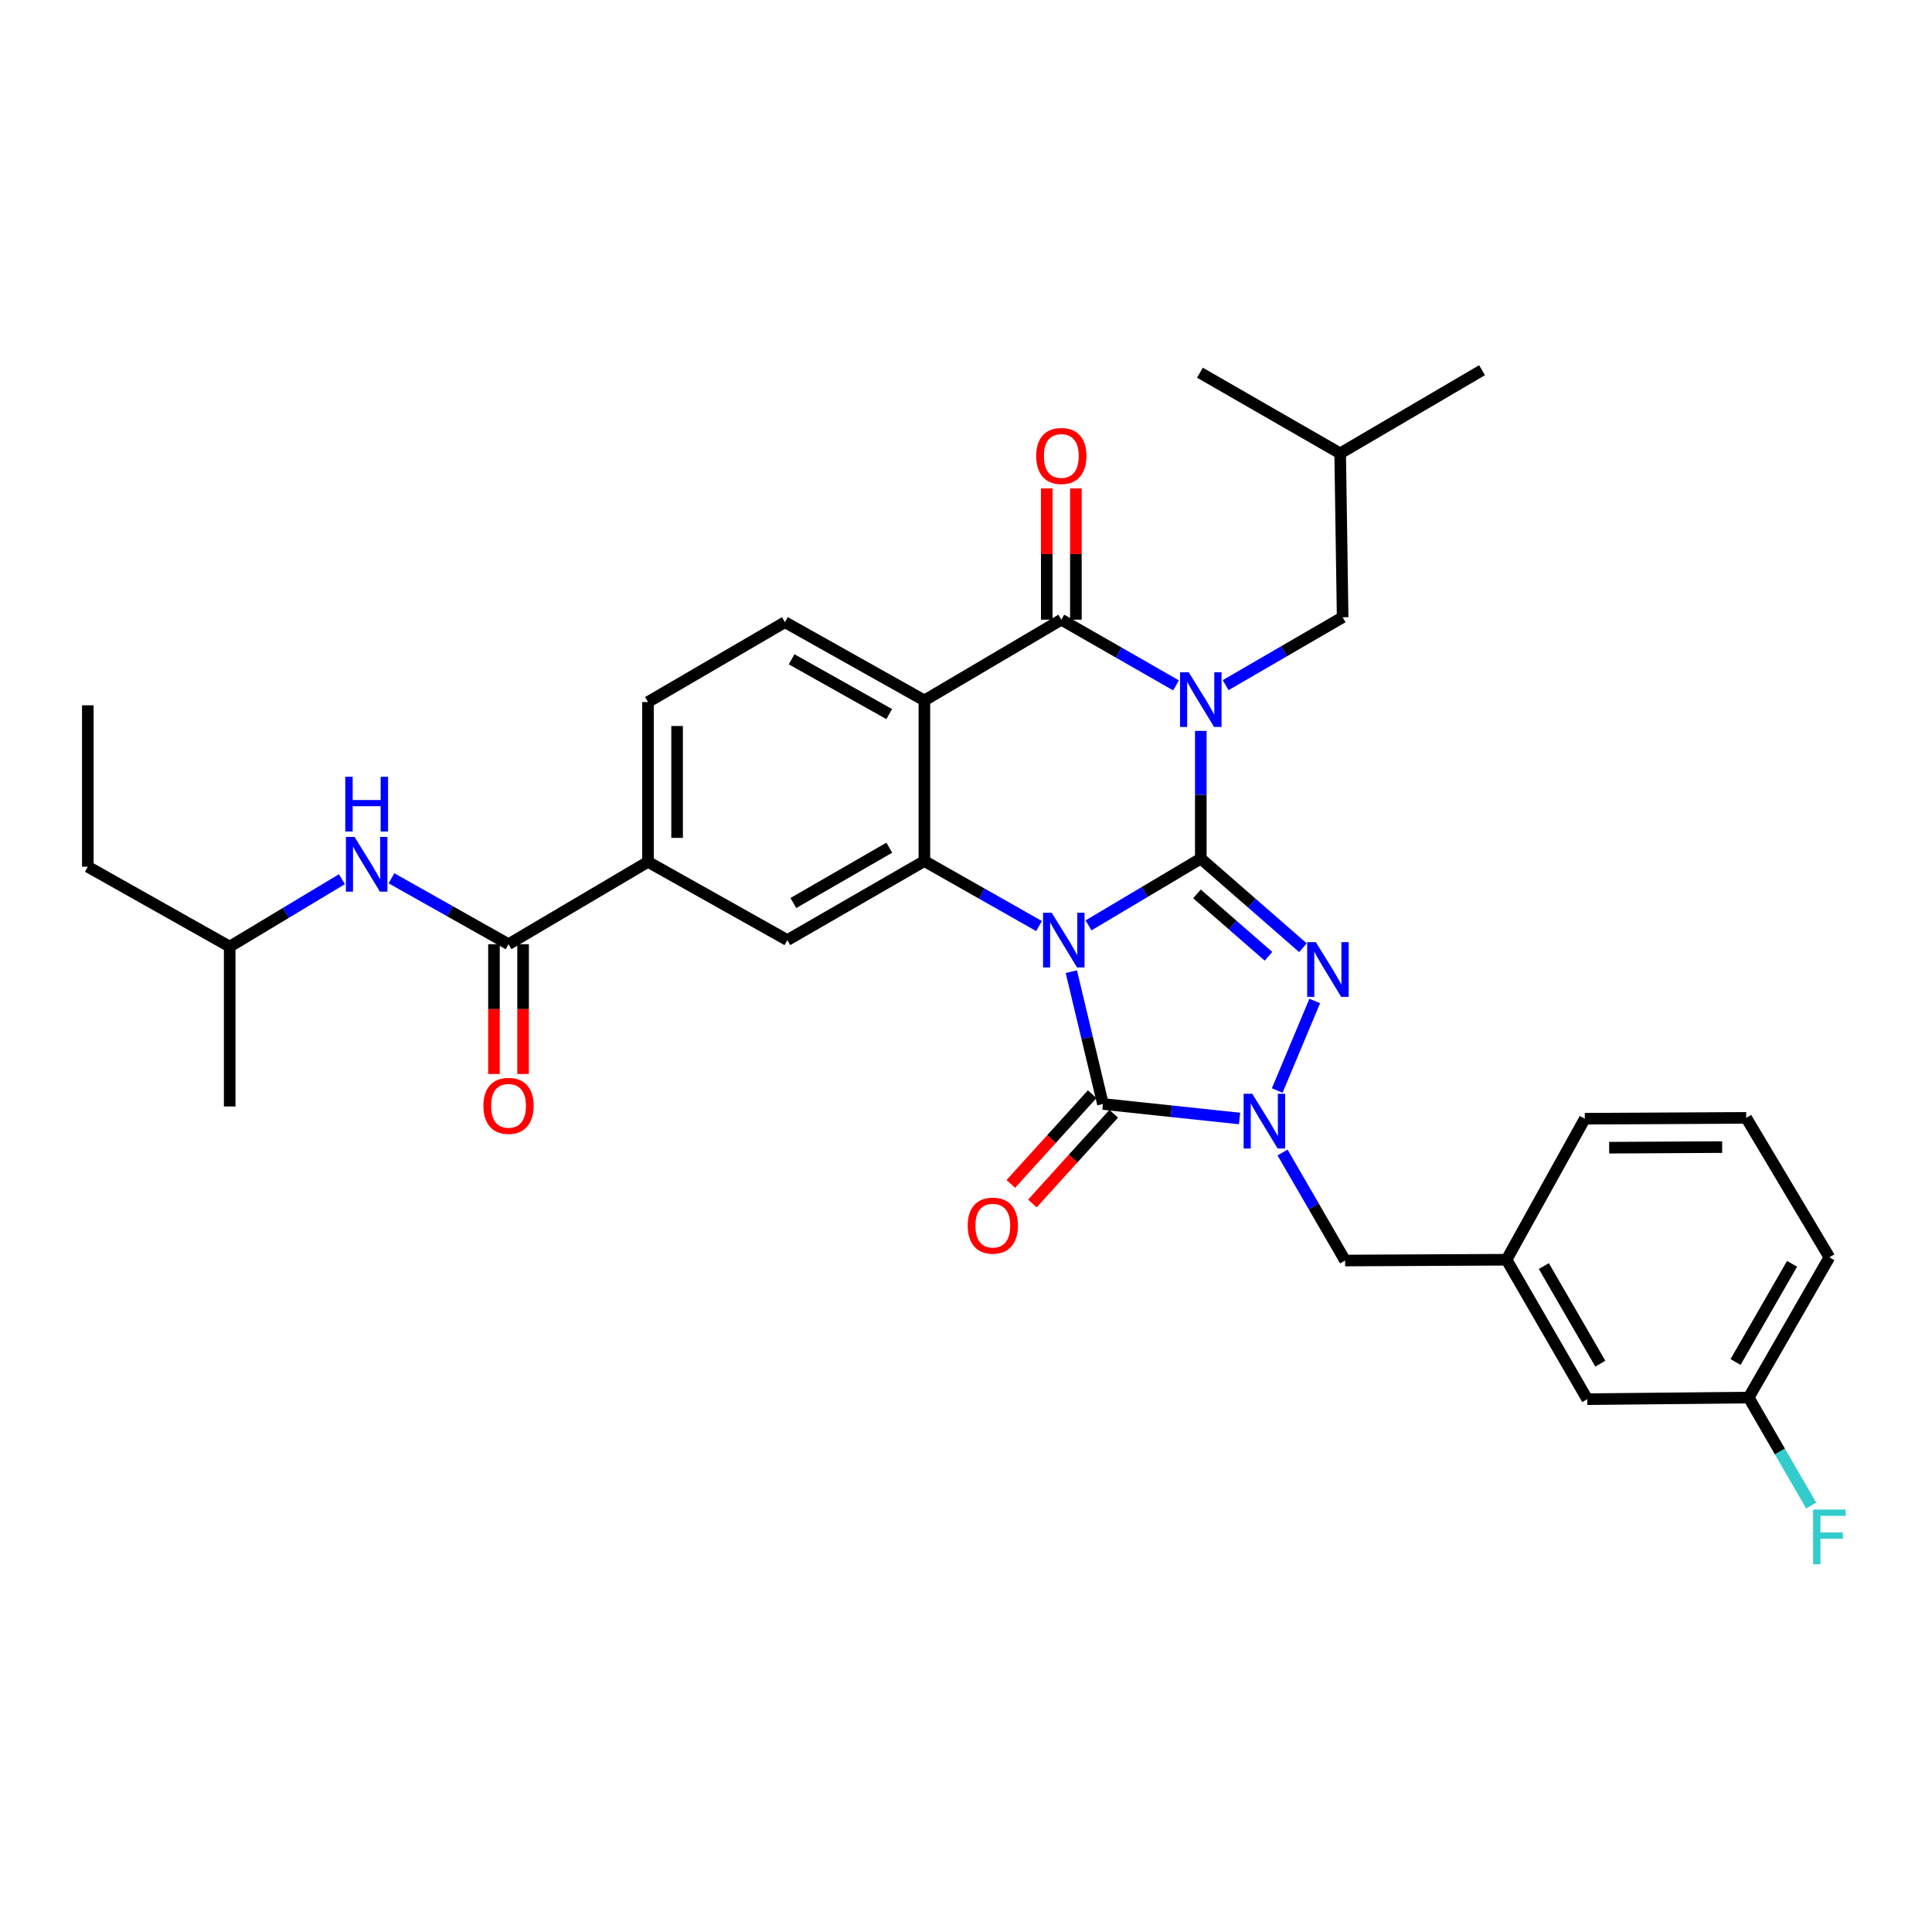 <?xml version='1.0' encoding='iso-8859-1'?>
<svg version='1.1' baseProfile='full'
              xmlns='http://www.w3.org/2000/svg'
                      xmlns:rdkit='http://www.rdkit.org/xml'
                      xmlns:xlink='http://www.w3.org/1999/xlink'
                  xml:space='preserve'
width='1000px' height='1000px' viewBox='0 0 1000 1000'>
<!-- END OF HEADER -->
<rect style='opacity:1.0;fill:#FFFFFF;stroke:none' width='1000' height='1000' x='0' y='0'> </rect>
<path class='bond-0' d='M 621.532,444.405 L 592.475,461.69' style='fill:none;fill-rule:evenodd;stroke:#000000;stroke-width:6px;stroke-linecap:butt;stroke-linejoin:miter;stroke-opacity:1' />
<path class='bond-0' d='M 592.475,461.69 L 563.417,478.975' style='fill:none;fill-rule:evenodd;stroke:#0000FF;stroke-width:6px;stroke-linecap:butt;stroke-linejoin:miter;stroke-opacity:1' />
<path class='bond-1' d='M 621.532,444.405 L 621.532,411.359' style='fill:none;fill-rule:evenodd;stroke:#000000;stroke-width:6px;stroke-linecap:butt;stroke-linejoin:miter;stroke-opacity:1' />
<path class='bond-1' d='M 621.532,411.359 L 621.532,378.312' style='fill:none;fill-rule:evenodd;stroke:#0000FF;stroke-width:6px;stroke-linecap:butt;stroke-linejoin:miter;stroke-opacity:1' />
<path class='bond-2' d='M 621.532,444.405 L 647.971,467.474' style='fill:none;fill-rule:evenodd;stroke:#000000;stroke-width:6px;stroke-linecap:butt;stroke-linejoin:miter;stroke-opacity:1' />
<path class='bond-2' d='M 647.971,467.474 L 674.41,490.543' style='fill:none;fill-rule:evenodd;stroke:#0000FF;stroke-width:6px;stroke-linecap:butt;stroke-linejoin:miter;stroke-opacity:1' />
<path class='bond-2' d='M 619.556,462.68 L 638.064,478.829' style='fill:none;fill-rule:evenodd;stroke:#000000;stroke-width:6px;stroke-linecap:butt;stroke-linejoin:miter;stroke-opacity:1' />
<path class='bond-2' d='M 638.064,478.829 L 656.571,494.977' style='fill:none;fill-rule:evenodd;stroke:#0000FF;stroke-width:6px;stroke-linecap:butt;stroke-linejoin:miter;stroke-opacity:1' />
<path class='bond-3' d='M 554.519,502.931 L 562.701,537.176' style='fill:none;fill-rule:evenodd;stroke:#0000FF;stroke-width:6px;stroke-linecap:butt;stroke-linejoin:miter;stroke-opacity:1' />
<path class='bond-3' d='M 562.701,537.176 L 570.883,571.421' style='fill:none;fill-rule:evenodd;stroke:#000000;stroke-width:6px;stroke-linecap:butt;stroke-linejoin:miter;stroke-opacity:1' />
<path class='bond-6' d='M 537.801,479.325 L 508.13,462.501' style='fill:none;fill-rule:evenodd;stroke:#0000FF;stroke-width:6px;stroke-linecap:butt;stroke-linejoin:miter;stroke-opacity:1' />
<path class='bond-6' d='M 508.13,462.501 L 478.458,445.678' style='fill:none;fill-rule:evenodd;stroke:#000000;stroke-width:6px;stroke-linecap:butt;stroke-linejoin:miter;stroke-opacity:1' />
<path class='bond-5' d='M 608.712,354.751 L 579.027,337.749' style='fill:none;fill-rule:evenodd;stroke:#0000FF;stroke-width:6px;stroke-linecap:butt;stroke-linejoin:miter;stroke-opacity:1' />
<path class='bond-5' d='M 579.027,337.749 L 549.342,320.746' style='fill:none;fill-rule:evenodd;stroke:#000000;stroke-width:6px;stroke-linecap:butt;stroke-linejoin:miter;stroke-opacity:1' />
<path class='bond-12' d='M 634.394,354.631 L 664.673,337.06' style='fill:none;fill-rule:evenodd;stroke:#0000FF;stroke-width:6px;stroke-linecap:butt;stroke-linejoin:miter;stroke-opacity:1' />
<path class='bond-12' d='M 664.673,337.06 L 694.952,319.49' style='fill:none;fill-rule:evenodd;stroke:#000000;stroke-width:6px;stroke-linecap:butt;stroke-linejoin:miter;stroke-opacity:1' />
<path class='bond-4' d='M 680.507,518.106 L 661.083,564.45' style='fill:none;fill-rule:evenodd;stroke:#0000FF;stroke-width:6px;stroke-linecap:butt;stroke-linejoin:miter;stroke-opacity:1' />
<path class='bond-15' d='M 565.3,566.361 L 544.254,589.581' style='fill:none;fill-rule:evenodd;stroke:#000000;stroke-width:6px;stroke-linecap:butt;stroke-linejoin:miter;stroke-opacity:1' />
<path class='bond-15' d='M 544.254,589.581 L 523.208,612.8' style='fill:none;fill-rule:evenodd;stroke:#FF0000;stroke-width:6px;stroke-linecap:butt;stroke-linejoin:miter;stroke-opacity:1' />
<path class='bond-15' d='M 576.465,576.481 L 555.419,599.701' style='fill:none;fill-rule:evenodd;stroke:#000000;stroke-width:6px;stroke-linecap:butt;stroke-linejoin:miter;stroke-opacity:1' />
<path class='bond-15' d='M 555.419,599.701 L 534.373,622.92' style='fill:none;fill-rule:evenodd;stroke:#FF0000;stroke-width:6px;stroke-linecap:butt;stroke-linejoin:miter;stroke-opacity:1' />
<path class='bond-33' d='M 570.883,571.421 L 606.241,575.177' style='fill:none;fill-rule:evenodd;stroke:#000000;stroke-width:6px;stroke-linecap:butt;stroke-linejoin:miter;stroke-opacity:1' />
<path class='bond-33' d='M 606.241,575.177 L 641.6,578.932' style='fill:none;fill-rule:evenodd;stroke:#0000FF;stroke-width:6px;stroke-linecap:butt;stroke-linejoin:miter;stroke-opacity:1' />
<path class='bond-14' d='M 663.848,596.54 L 680.036,624.496' style='fill:none;fill-rule:evenodd;stroke:#0000FF;stroke-width:6px;stroke-linecap:butt;stroke-linejoin:miter;stroke-opacity:1' />
<path class='bond-14' d='M 680.036,624.496 L 696.224,652.452' style='fill:none;fill-rule:evenodd;stroke:#000000;stroke-width:6px;stroke-linecap:butt;stroke-linejoin:miter;stroke-opacity:1' />
<path class='bond-7' d='M 549.342,320.746 L 478.458,362.546' style='fill:none;fill-rule:evenodd;stroke:#000000;stroke-width:6px;stroke-linecap:butt;stroke-linejoin:miter;stroke-opacity:1' />
<path class='bond-16' d='M 556.877,320.746 L 556.877,286.775' style='fill:none;fill-rule:evenodd;stroke:#000000;stroke-width:6px;stroke-linecap:butt;stroke-linejoin:miter;stroke-opacity:1' />
<path class='bond-16' d='M 556.877,286.775 L 556.877,252.804' style='fill:none;fill-rule:evenodd;stroke:#FF0000;stroke-width:6px;stroke-linecap:butt;stroke-linejoin:miter;stroke-opacity:1' />
<path class='bond-16' d='M 541.807,320.746 L 541.807,286.775' style='fill:none;fill-rule:evenodd;stroke:#000000;stroke-width:6px;stroke-linecap:butt;stroke-linejoin:miter;stroke-opacity:1' />
<path class='bond-16' d='M 541.807,286.775 L 541.807,252.804' style='fill:none;fill-rule:evenodd;stroke:#FF0000;stroke-width:6px;stroke-linecap:butt;stroke-linejoin:miter;stroke-opacity:1' />
<path class='bond-9' d='M 478.458,445.678 L 407.533,486.59' style='fill:none;fill-rule:evenodd;stroke:#000000;stroke-width:6px;stroke-linecap:butt;stroke-linejoin:miter;stroke-opacity:1' />
<path class='bond-9' d='M 460.29,438.761 L 410.642,467.4' style='fill:none;fill-rule:evenodd;stroke:#000000;stroke-width:6px;stroke-linecap:butt;stroke-linejoin:miter;stroke-opacity:1' />
<path class='bond-34' d='M 478.458,445.678 L 478.458,362.546' style='fill:none;fill-rule:evenodd;stroke:#000000;stroke-width:6px;stroke-linecap:butt;stroke-linejoin:miter;stroke-opacity:1' />
<path class='bond-11' d='M 478.458,362.546 L 406.285,322.035' style='fill:none;fill-rule:evenodd;stroke:#000000;stroke-width:6px;stroke-linecap:butt;stroke-linejoin:miter;stroke-opacity:1' />
<path class='bond-11' d='M 460.257,369.61 L 409.736,341.252' style='fill:none;fill-rule:evenodd;stroke:#000000;stroke-width:6px;stroke-linecap:butt;stroke-linejoin:miter;stroke-opacity:1' />
<path class='bond-8' d='M 263.212,488.717 L 335.393,446.088' style='fill:none;fill-rule:evenodd;stroke:#000000;stroke-width:6px;stroke-linecap:butt;stroke-linejoin:miter;stroke-opacity:1' />
<path class='bond-13' d='M 263.212,488.717 L 232.921,471.66' style='fill:none;fill-rule:evenodd;stroke:#000000;stroke-width:6px;stroke-linecap:butt;stroke-linejoin:miter;stroke-opacity:1' />
<path class='bond-13' d='M 232.921,471.66 L 202.63,454.603' style='fill:none;fill-rule:evenodd;stroke:#0000FF;stroke-width:6px;stroke-linecap:butt;stroke-linejoin:miter;stroke-opacity:1' />
<path class='bond-18' d='M 255.678,488.717 L 255.678,522.304' style='fill:none;fill-rule:evenodd;stroke:#000000;stroke-width:6px;stroke-linecap:butt;stroke-linejoin:miter;stroke-opacity:1' />
<path class='bond-18' d='M 255.678,522.304 L 255.678,555.891' style='fill:none;fill-rule:evenodd;stroke:#FF0000;stroke-width:6px;stroke-linecap:butt;stroke-linejoin:miter;stroke-opacity:1' />
<path class='bond-18' d='M 270.747,488.717 L 270.747,522.304' style='fill:none;fill-rule:evenodd;stroke:#000000;stroke-width:6px;stroke-linecap:butt;stroke-linejoin:miter;stroke-opacity:1' />
<path class='bond-18' d='M 270.747,522.304 L 270.747,555.891' style='fill:none;fill-rule:evenodd;stroke:#FF0000;stroke-width:6px;stroke-linecap:butt;stroke-linejoin:miter;stroke-opacity:1' />
<path class='bond-10' d='M 407.533,486.59 L 335.393,446.088' style='fill:none;fill-rule:evenodd;stroke:#000000;stroke-width:6px;stroke-linecap:butt;stroke-linejoin:miter;stroke-opacity:1' />
<path class='bond-35' d='M 335.393,446.088 L 335.393,363.375' style='fill:none;fill-rule:evenodd;stroke:#000000;stroke-width:6px;stroke-linecap:butt;stroke-linejoin:miter;stroke-opacity:1' />
<path class='bond-35' d='M 350.463,433.681 L 350.463,375.782' style='fill:none;fill-rule:evenodd;stroke:#000000;stroke-width:6px;stroke-linecap:butt;stroke-linejoin:miter;stroke-opacity:1' />
<path class='bond-17' d='M 406.285,322.035 L 335.393,363.375' style='fill:none;fill-rule:evenodd;stroke:#000000;stroke-width:6px;stroke-linecap:butt;stroke-linejoin:miter;stroke-opacity:1' />
<path class='bond-24' d='M 694.952,319.49 L 693.671,234.668' style='fill:none;fill-rule:evenodd;stroke:#000000;stroke-width:6px;stroke-linecap:butt;stroke-linejoin:miter;stroke-opacity:1' />
<path class='bond-23' d='M 176.976,455.066 L 147.934,472.519' style='fill:none;fill-rule:evenodd;stroke:#0000FF;stroke-width:6px;stroke-linecap:butt;stroke-linejoin:miter;stroke-opacity:1' />
<path class='bond-23' d='M 147.934,472.519 L 118.892,489.973' style='fill:none;fill-rule:evenodd;stroke:#000000;stroke-width:6px;stroke-linecap:butt;stroke-linejoin:miter;stroke-opacity:1' />
<path class='bond-19' d='M 696.224,652.452 L 779.783,652.033' style='fill:none;fill-rule:evenodd;stroke:#000000;stroke-width:6px;stroke-linecap:butt;stroke-linejoin:miter;stroke-opacity:1' />
<path class='bond-20' d='M 779.783,652.033 L 821.55,724.206' style='fill:none;fill-rule:evenodd;stroke:#000000;stroke-width:6px;stroke-linecap:butt;stroke-linejoin:miter;stroke-opacity:1' />
<path class='bond-20' d='M 799.091,655.311 L 828.327,705.832' style='fill:none;fill-rule:evenodd;stroke:#000000;stroke-width:6px;stroke-linecap:butt;stroke-linejoin:miter;stroke-opacity:1' />
<path class='bond-26' d='M 779.783,652.033 L 820.294,579.048' style='fill:none;fill-rule:evenodd;stroke:#000000;stroke-width:6px;stroke-linecap:butt;stroke-linejoin:miter;stroke-opacity:1' />
<path class='bond-21' d='M 821.55,724.206 L 905.116,723.377' style='fill:none;fill-rule:evenodd;stroke:#000000;stroke-width:6px;stroke-linecap:butt;stroke-linejoin:miter;stroke-opacity:1' />
<path class='bond-22' d='M 905.116,723.377 L 921.301,751.325' style='fill:none;fill-rule:evenodd;stroke:#000000;stroke-width:6px;stroke-linecap:butt;stroke-linejoin:miter;stroke-opacity:1' />
<path class='bond-22' d='M 921.301,751.325 L 937.485,779.272' style='fill:none;fill-rule:evenodd;stroke:#33CCCC;stroke-width:6px;stroke-linecap:butt;stroke-linejoin:miter;stroke-opacity:1' />
<path class='bond-36' d='M 905.116,723.377 L 946.891,650.777' style='fill:none;fill-rule:evenodd;stroke:#000000;stroke-width:6px;stroke-linecap:butt;stroke-linejoin:miter;stroke-opacity:1' />
<path class='bond-36' d='M 898.321,704.971 L 927.564,654.152' style='fill:none;fill-rule:evenodd;stroke:#000000;stroke-width:6px;stroke-linecap:butt;stroke-linejoin:miter;stroke-opacity:1' />
<path class='bond-28' d='M 118.892,489.973 L 45.455,448.616' style='fill:none;fill-rule:evenodd;stroke:#000000;stroke-width:6px;stroke-linecap:butt;stroke-linejoin:miter;stroke-opacity:1' />
<path class='bond-29' d='M 118.892,489.973 L 118.892,572.711' style='fill:none;fill-rule:evenodd;stroke:#000000;stroke-width:6px;stroke-linecap:butt;stroke-linejoin:miter;stroke-opacity:1' />
<path class='bond-30' d='M 693.671,234.668 L 767.108,191.612' style='fill:none;fill-rule:evenodd;stroke:#000000;stroke-width:6px;stroke-linecap:butt;stroke-linejoin:miter;stroke-opacity:1' />
<path class='bond-31' d='M 693.671,234.668 L 621.08,192.909' style='fill:none;fill-rule:evenodd;stroke:#000000;stroke-width:6px;stroke-linecap:butt;stroke-linejoin:miter;stroke-opacity:1' />
<path class='bond-25' d='M 903.836,578.596 L 820.294,579.048' style='fill:none;fill-rule:evenodd;stroke:#000000;stroke-width:6px;stroke-linecap:butt;stroke-linejoin:miter;stroke-opacity:1' />
<path class='bond-25' d='M 891.386,593.733 L 832.907,594.049' style='fill:none;fill-rule:evenodd;stroke:#000000;stroke-width:6px;stroke-linecap:butt;stroke-linejoin:miter;stroke-opacity:1' />
<path class='bond-27' d='M 903.836,578.596 L 946.891,650.777' style='fill:none;fill-rule:evenodd;stroke:#000000;stroke-width:6px;stroke-linecap:butt;stroke-linejoin:miter;stroke-opacity:1' />
<path class='bond-32' d='M 45.455,448.616 L 45.455,365.058' style='fill:none;fill-rule:evenodd;stroke:#000000;stroke-width:6px;stroke-linecap:butt;stroke-linejoin:miter;stroke-opacity:1' />
<path  class='atom-1' d='M 544.355 472.43
L 553.635 487.43
Q 554.555 488.91, 556.035 491.59
Q 557.515 494.27, 557.595 494.43
L 557.595 472.43
L 561.355 472.43
L 561.355 500.75
L 557.475 500.75
L 547.515 484.35
Q 546.355 482.43, 545.115 480.23
Q 543.915 478.03, 543.555 477.35
L 543.555 500.75
L 539.875 500.75
L 539.875 472.43
L 544.355 472.43
' fill='#0000FF'/>
<path  class='atom-2' d='M 615.272 347.934
L 624.552 362.934
Q 625.472 364.414, 626.952 367.094
Q 628.432 369.774, 628.512 369.934
L 628.512 347.934
L 632.272 347.934
L 632.272 376.254
L 628.392 376.254
L 618.432 359.854
Q 617.272 357.934, 616.032 355.734
Q 614.832 353.534, 614.472 352.854
L 614.472 376.254
L 610.792 376.254
L 610.792 347.934
L 615.272 347.934
' fill='#0000FF'/>
<path  class='atom-3' d='M 681.074 487.659
L 690.354 502.659
Q 691.274 504.139, 692.754 506.819
Q 694.234 509.499, 694.314 509.659
L 694.314 487.659
L 698.074 487.659
L 698.074 515.979
L 694.194 515.979
L 684.234 499.579
Q 683.074 497.659, 681.834 495.459
Q 680.634 493.259, 680.274 492.579
L 680.274 515.979
L 676.594 515.979
L 676.594 487.659
L 681.074 487.659
' fill='#0000FF'/>
<path  class='atom-5' d='M 648.181 566.135
L 657.461 581.135
Q 658.381 582.615, 659.861 585.295
Q 661.341 587.975, 661.421 588.135
L 661.421 566.135
L 665.181 566.135
L 665.181 594.455
L 661.301 594.455
L 651.341 578.055
Q 650.181 576.135, 648.941 573.935
Q 647.741 571.735, 647.381 571.055
L 647.381 594.455
L 643.701 594.455
L 643.701 566.135
L 648.181 566.135
' fill='#0000FF'/>
<path  class='atom-14' d='M 183.524 433.209
L 192.804 448.209
Q 193.724 449.689, 195.204 452.369
Q 196.684 455.049, 196.764 455.209
L 196.764 433.209
L 200.524 433.209
L 200.524 461.529
L 196.644 461.529
L 186.684 445.129
Q 185.524 443.209, 184.284 441.009
Q 183.084 438.809, 182.724 438.129
L 182.724 461.529
L 179.044 461.529
L 179.044 433.209
L 183.524 433.209
' fill='#0000FF'/>
<path  class='atom-14' d='M 178.704 402.057
L 182.544 402.057
L 182.544 414.097
L 197.024 414.097
L 197.024 402.057
L 200.864 402.057
L 200.864 430.377
L 197.024 430.377
L 197.024 417.297
L 182.544 417.297
L 182.544 430.377
L 178.704 430.377
L 178.704 402.057
' fill='#0000FF'/>
<path  class='atom-16' d='M 500.888 634.382
Q 500.888 627.582, 504.248 623.782
Q 507.608 619.982, 513.888 619.982
Q 520.168 619.982, 523.528 623.782
Q 526.888 627.582, 526.888 634.382
Q 526.888 641.262, 523.488 645.182
Q 520.088 649.062, 513.888 649.062
Q 507.648 649.062, 504.248 645.182
Q 500.888 641.302, 500.888 634.382
M 513.888 645.862
Q 518.208 645.862, 520.528 642.982
Q 522.888 640.062, 522.888 634.382
Q 522.888 628.822, 520.528 626.022
Q 518.208 623.182, 513.888 623.182
Q 509.568 623.182, 507.208 625.982
Q 504.888 628.782, 504.888 634.382
Q 504.888 640.102, 507.208 642.982
Q 509.568 645.862, 513.888 645.862
' fill='#FF0000'/>
<path  class='atom-17' d='M 536.342 236.003
Q 536.342 229.203, 539.702 225.403
Q 543.062 221.603, 549.342 221.603
Q 555.622 221.603, 558.982 225.403
Q 562.342 229.203, 562.342 236.003
Q 562.342 242.883, 558.942 246.803
Q 555.542 250.683, 549.342 250.683
Q 543.102 250.683, 539.702 246.803
Q 536.342 242.923, 536.342 236.003
M 549.342 247.483
Q 553.662 247.483, 555.982 244.603
Q 558.342 241.683, 558.342 236.003
Q 558.342 230.443, 555.982 227.643
Q 553.662 224.803, 549.342 224.803
Q 545.022 224.803, 542.662 227.603
Q 540.342 230.403, 540.342 236.003
Q 540.342 241.723, 542.662 244.603
Q 545.022 247.483, 549.342 247.483
' fill='#FF0000'/>
<path  class='atom-19' d='M 250.212 572.38
Q 250.212 565.58, 253.572 561.78
Q 256.932 557.98, 263.212 557.98
Q 269.492 557.98, 272.852 561.78
Q 276.212 565.58, 276.212 572.38
Q 276.212 579.26, 272.812 583.18
Q 269.412 587.06, 263.212 587.06
Q 256.972 587.06, 253.572 583.18
Q 250.212 579.3, 250.212 572.38
M 263.212 583.86
Q 267.532 583.86, 269.852 580.98
Q 272.212 578.06, 272.212 572.38
Q 272.212 566.82, 269.852 564.02
Q 267.532 561.18, 263.212 561.18
Q 258.892 561.18, 256.532 563.98
Q 254.212 566.78, 254.212 572.38
Q 254.212 578.1, 256.532 580.98
Q 258.892 583.86, 263.212 583.86
' fill='#FF0000'/>
<path  class='atom-23' d='M 938.471 781.356
L 955.311 781.356
L 955.311 784.596
L 942.271 784.596
L 942.271 793.196
L 953.871 793.196
L 953.871 796.476
L 942.271 796.476
L 942.271 809.676
L 938.471 809.676
L 938.471 781.356
' fill='#33CCCC'/>
</svg>
